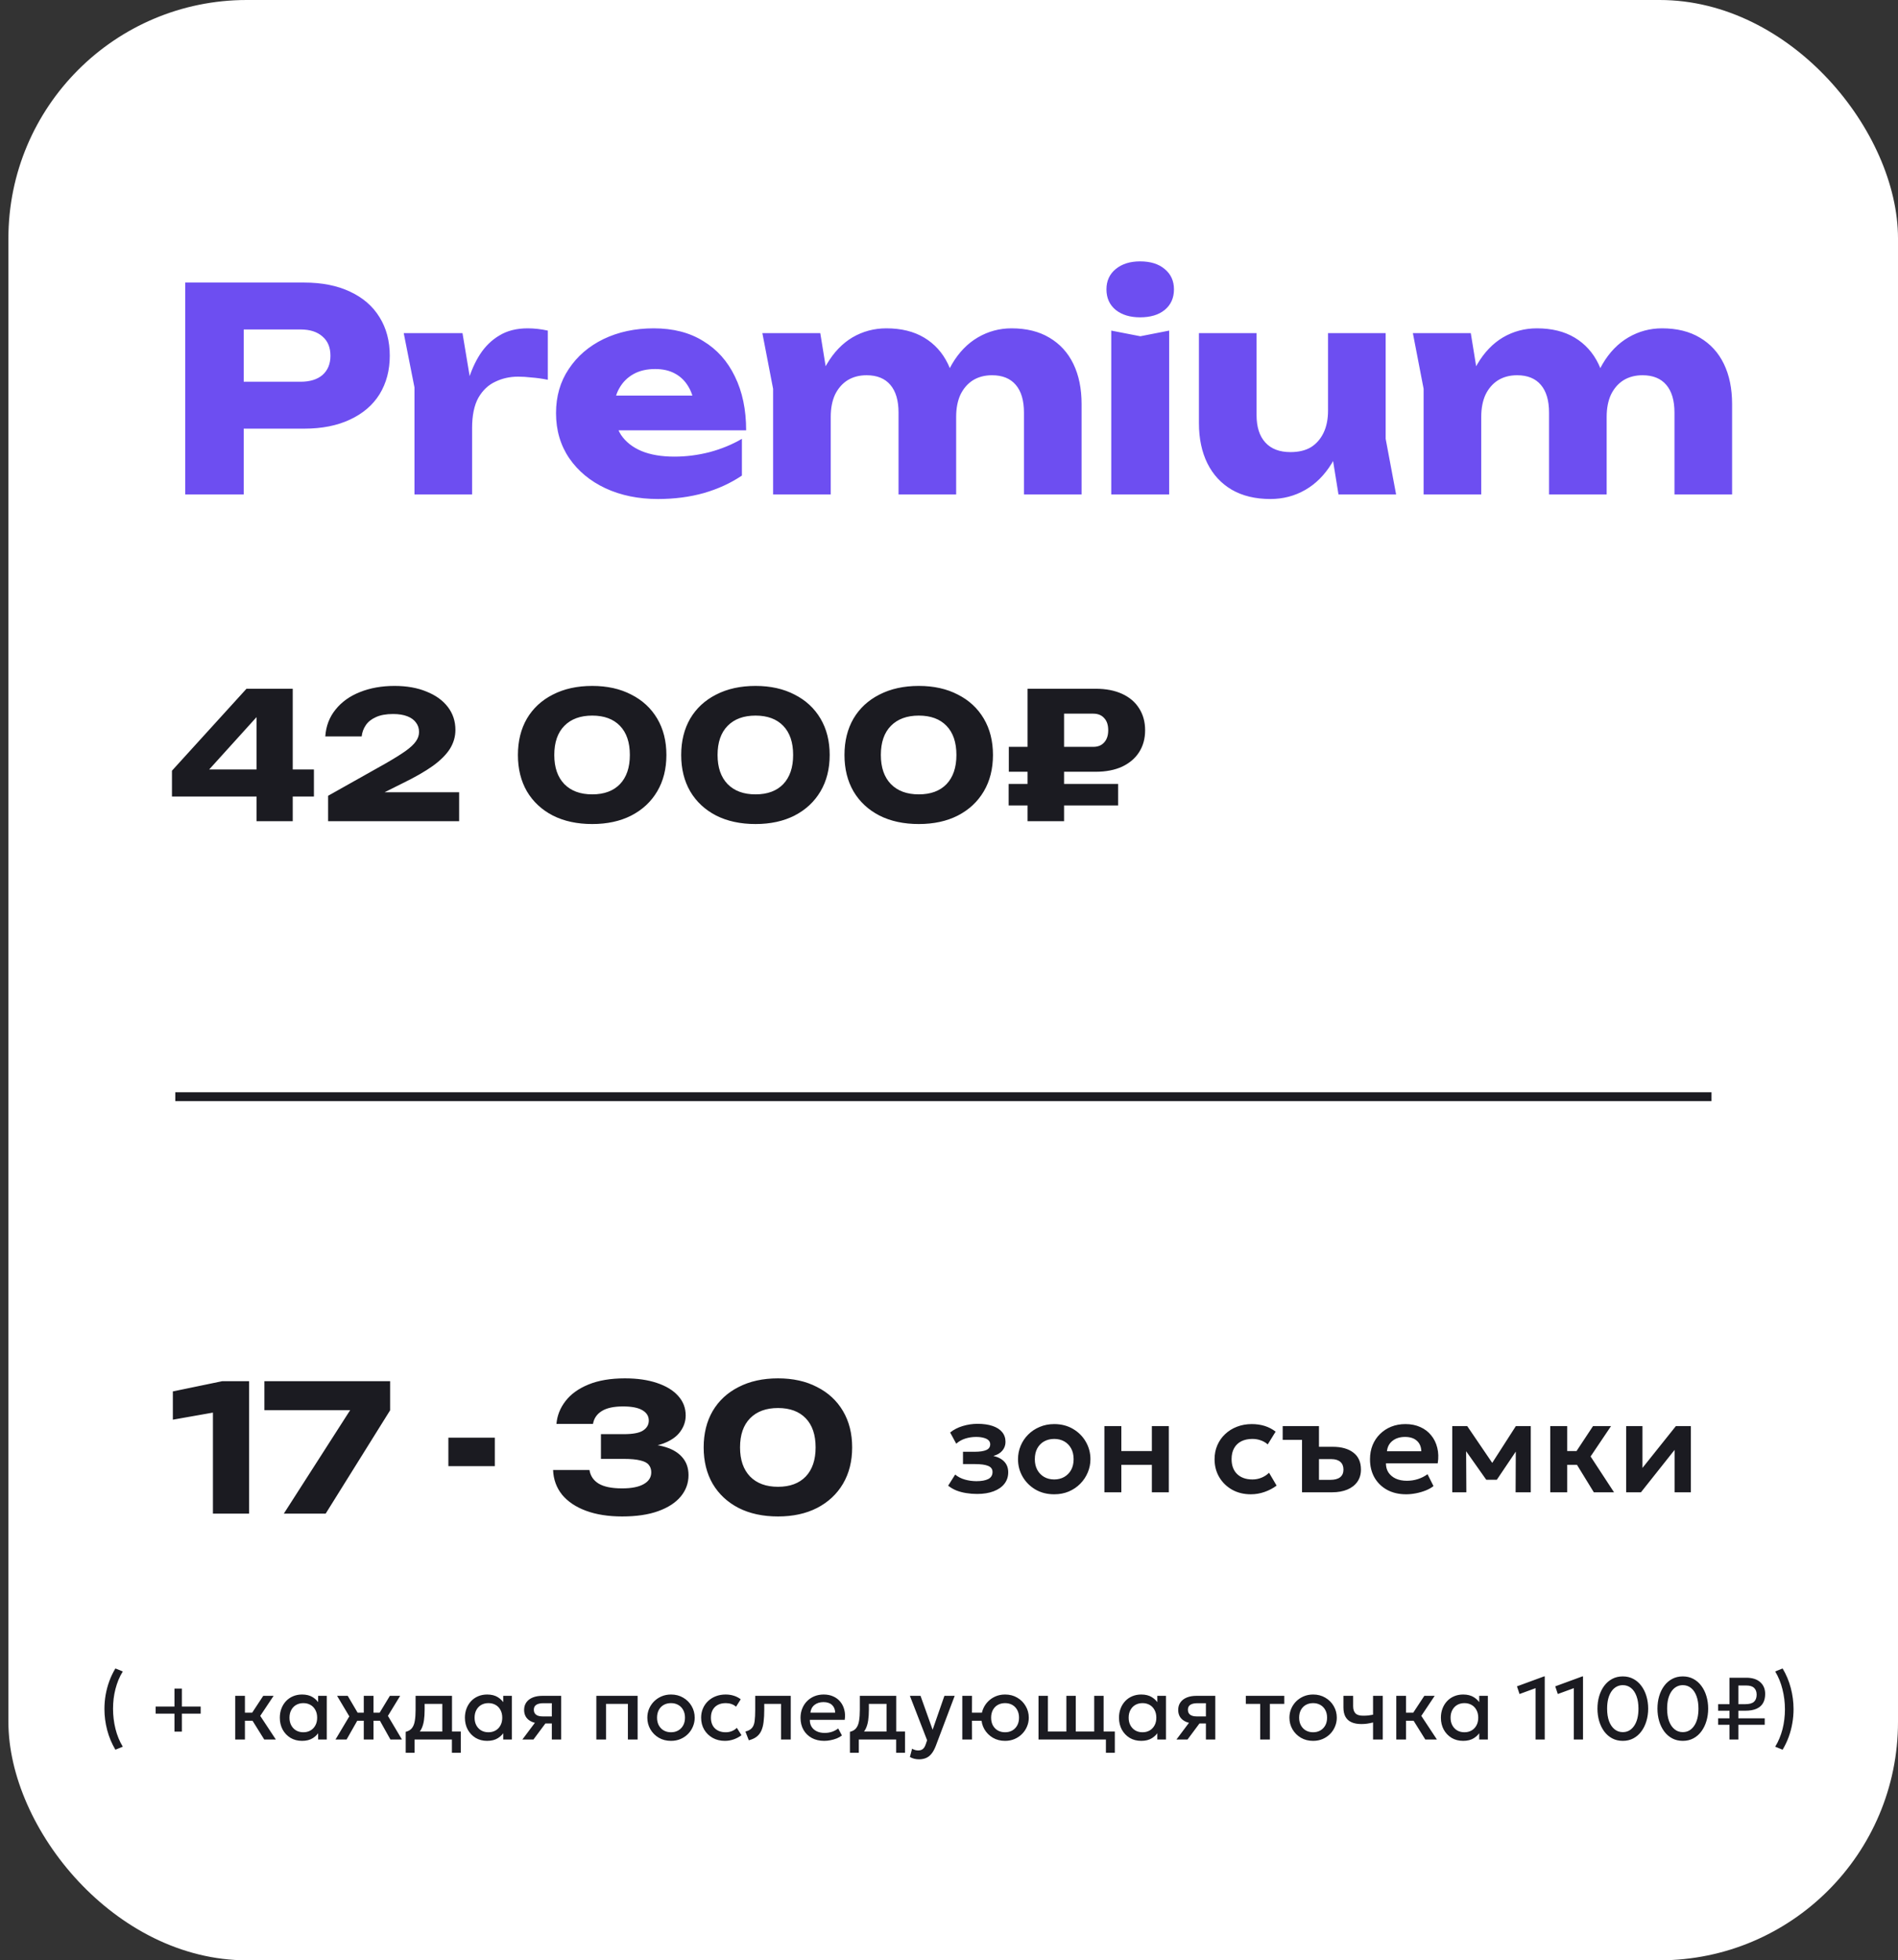 <?xml version="1.0" encoding="UTF-8"?> <svg xmlns="http://www.w3.org/2000/svg" width="215" height="222" viewBox="0 0 215 222" fill="none"><rect x="0" y="0" width="215" height="222" fill="#333333" stroke="none"/><rect x="0.952" width="214.048" height="222" rx="27" fill="white"></rect><path d="M34.456 32C36.461 32 38.189 32.341 39.64 33.024C41.112 33.707 42.232 34.677 43 35.936C43.768 37.173 44.152 38.624 44.152 40.288C44.152 41.931 43.768 43.381 43 44.64C42.232 45.877 41.112 46.837 39.64 47.52C38.189 48.203 36.461 48.544 34.456 48.544H24.056V43.232H34.04C35.106 43.232 35.938 42.976 36.536 42.464C37.133 41.931 37.432 41.205 37.432 40.288C37.432 39.349 37.133 38.624 36.536 38.112C35.938 37.579 35.106 37.312 34.04 37.312H24.632L27.608 34.24V56H20.984V32H34.456ZM45.734 37.728H52.39L53.478 44.256V56H46.95V43.872L45.734 37.728ZM62.054 37.44V43.008C61.414 42.88 60.806 42.795 60.23 42.752C59.675 42.688 59.163 42.656 58.694 42.656C57.755 42.656 56.892 42.848 56.102 43.232C55.313 43.595 54.673 44.203 54.182 45.056C53.713 45.909 53.478 47.051 53.478 48.48L52.23 46.944C52.401 45.621 52.657 44.384 52.998 43.232C53.34 42.059 53.798 41.024 54.374 40.128C54.971 39.211 55.708 38.496 56.582 37.984C57.457 37.451 58.523 37.184 59.782 37.184C60.145 37.184 60.518 37.205 60.902 37.248C61.286 37.291 61.67 37.355 62.054 37.44ZM74.537 56.512C72.318 56.512 70.334 56.107 68.585 55.296C66.857 54.485 65.492 53.355 64.489 51.904C63.486 50.432 62.985 48.725 62.985 46.784C62.985 44.885 63.465 43.221 64.425 41.792C65.385 40.341 66.697 39.211 68.361 38.4C70.046 37.589 71.945 37.184 74.057 37.184C76.254 37.184 78.121 37.664 79.657 38.624C81.214 39.563 82.409 40.896 83.241 42.624C84.094 44.352 84.521 46.389 84.521 48.736H68.265V44.8H80.841L78.697 46.176C78.612 45.237 78.377 44.448 77.993 43.808C77.609 43.147 77.097 42.645 76.457 42.304C75.838 41.963 75.092 41.792 74.217 41.792C73.257 41.792 72.436 41.984 71.753 42.368C71.07 42.752 70.537 43.285 70.153 43.968C69.769 44.629 69.577 45.408 69.577 46.304C69.577 47.456 69.833 48.437 70.345 49.248C70.878 50.037 71.646 50.645 72.649 51.072C73.673 51.499 74.921 51.712 76.393 51.712C77.737 51.712 79.07 51.541 80.393 51.2C81.737 50.837 82.953 50.336 84.041 49.696V53.856C82.782 54.709 81.342 55.371 79.721 55.84C78.121 56.288 76.393 56.512 74.537 56.512ZM86.359 37.728H92.919L94.103 45.024V56H87.575V44.032L86.359 37.728ZM100.407 37.184C102.092 37.184 103.522 37.536 104.695 38.24C105.868 38.944 106.764 39.936 107.383 41.216C108.002 42.496 108.311 44.011 108.311 45.76V56H101.783V46.72C101.783 45.355 101.474 44.309 100.855 43.584C100.236 42.859 99.341 42.496 98.167 42.496C97.335 42.496 96.61 42.688 95.991 43.072C95.394 43.456 94.924 44 94.583 44.704C94.263 45.408 94.103 46.24 94.103 47.2L92.087 46.144C92.343 44.203 92.866 42.571 93.655 41.248C94.445 39.904 95.415 38.891 96.567 38.208C97.74 37.525 99.02 37.184 100.407 37.184ZM114.583 37.184C116.268 37.184 117.698 37.536 118.871 38.24C120.066 38.944 120.972 39.936 121.591 41.216C122.21 42.496 122.519 44.011 122.519 45.76V56H115.991V46.72C115.991 45.355 115.682 44.309 115.063 43.584C114.444 42.859 113.548 42.496 112.375 42.496C111.543 42.496 110.818 42.688 110.199 43.072C109.602 43.456 109.132 44 108.791 44.704C108.471 45.408 108.311 46.24 108.311 47.2L106.295 46.144C106.551 44.203 107.063 42.571 107.831 41.248C108.62 39.904 109.602 38.891 110.775 38.208C111.948 37.525 113.218 37.184 114.583 37.184ZM125.879 37.44L129.175 38.08L132.439 37.44V56H125.879V37.44ZM129.143 35.936C128.013 35.936 127.095 35.659 126.391 35.104C125.687 34.528 125.335 33.749 125.335 32.768C125.335 31.808 125.687 31.04 126.391 30.464C127.095 29.888 128.013 29.6 129.143 29.6C130.317 29.6 131.245 29.888 131.927 30.464C132.631 31.04 132.983 31.808 132.983 32.768C132.983 33.749 132.631 34.528 131.927 35.104C131.245 35.659 130.317 35.936 129.143 35.936ZM143.908 56.512C142.201 56.512 140.74 56.16 139.524 55.456C138.329 54.752 137.412 53.76 136.772 52.48C136.132 51.179 135.812 49.664 135.812 47.936V37.728H142.34V47.008C142.34 48.352 142.67 49.387 143.332 50.112C143.993 50.837 144.942 51.2 146.18 51.2C147.097 51.2 147.865 51.019 148.484 50.656C149.102 50.272 149.582 49.728 149.924 49.024C150.265 48.32 150.436 47.477 150.436 46.496L152.452 47.552C152.217 49.493 151.684 51.136 150.852 52.48C150.041 53.803 149.038 54.805 147.844 55.488C146.649 56.171 145.337 56.512 143.908 56.512ZM151.62 56L150.436 48.672V37.728H156.964V49.696L158.148 56H151.62ZM160.047 37.728H166.607L167.791 45.024V56H161.263V44.032L160.047 37.728ZM174.095 37.184C175.78 37.184 177.209 37.536 178.383 38.24C179.556 38.944 180.452 39.936 181.071 41.216C181.689 42.496 181.999 44.011 181.999 45.76V56H175.471V46.72C175.471 45.355 175.161 44.309 174.543 43.584C173.924 42.859 173.028 42.496 171.855 42.496C171.023 42.496 170.297 42.688 169.679 43.072C169.081 43.456 168.612 44 168.271 44.704C167.951 45.408 167.791 46.24 167.791 47.2L165.775 46.144C166.031 44.203 166.553 42.571 167.343 41.248C168.132 39.904 169.103 38.891 170.255 38.208C171.428 37.525 172.708 37.184 174.095 37.184ZM188.271 37.184C189.956 37.184 191.385 37.536 192.559 38.24C193.753 38.944 194.66 39.936 195.279 41.216C195.897 42.496 196.207 44.011 196.207 45.76V56H189.679V46.72C189.679 45.355 189.369 44.309 188.751 43.584C188.132 42.859 187.236 42.496 186.063 42.496C185.231 42.496 184.505 42.688 183.887 43.072C183.289 43.456 182.82 44 182.479 44.704C182.159 45.408 181.999 46.24 181.999 47.2L179.983 46.144C180.239 44.203 180.751 42.571 181.519 41.248C182.308 39.904 183.289 38.891 184.463 38.208C185.636 37.525 186.905 37.184 188.271 37.184Z" fill="#6D4EF1"></path><path d="M33.16 78V93H29.06V79.82H30.32L22.52 88.44L22.5 87.14H35.56V90.2H19.48V87.28L27.92 78H33.16ZM36.848 83.4C36.928 82.227 37.315 81.213 38.008 80.36C38.701 79.493 39.621 78.833 40.768 78.38C41.928 77.913 43.235 77.68 44.688 77.68C46.075 77.68 47.281 77.893 48.308 78.32C49.348 78.733 50.155 79.313 50.728 80.06C51.301 80.807 51.588 81.673 51.588 82.66C51.588 83.42 51.381 84.133 50.968 84.8C50.555 85.453 49.908 86.1 49.028 86.74C48.148 87.367 46.995 88.027 45.568 88.72L41.448 90.78L41.288 89.72H52.008V93H37.168V90.12L43.608 86.5C44.608 85.927 45.381 85.447 45.928 85.06C46.488 84.66 46.881 84.293 47.108 83.96C47.348 83.627 47.468 83.273 47.468 82.9C47.468 82.487 47.355 82.133 47.128 81.84C46.915 81.533 46.588 81.293 46.148 81.12C45.708 80.947 45.168 80.86 44.528 80.86C43.728 80.86 43.075 80.98 42.568 81.22C42.061 81.447 41.681 81.753 41.428 82.14C41.175 82.513 41.021 82.933 40.968 83.4H36.848ZM67.088 93.32C65.382 93.32 63.895 93 62.628 92.36C61.361 91.707 60.382 90.793 59.688 89.62C59.008 88.447 58.668 87.073 58.668 85.5C58.668 83.927 59.008 82.553 59.688 81.38C60.382 80.207 61.361 79.3 62.628 78.66C63.895 78.007 65.382 77.68 67.088 77.68C68.781 77.68 70.255 78.007 71.508 78.66C72.775 79.3 73.755 80.207 74.448 81.38C75.141 82.553 75.488 83.927 75.488 85.5C75.488 87.073 75.141 88.447 74.448 89.62C73.755 90.793 72.775 91.707 71.508 92.36C70.255 93 68.781 93.32 67.088 93.32ZM67.088 89.96C68.435 89.96 69.481 89.573 70.228 88.8C70.975 88.013 71.348 86.913 71.348 85.5C71.348 84.073 70.975 82.973 70.228 82.2C69.481 81.427 68.435 81.04 67.088 81.04C65.742 81.04 64.688 81.427 63.928 82.2C63.168 82.973 62.788 84.073 62.788 85.5C62.788 86.913 63.168 88.013 63.928 88.8C64.688 89.573 65.742 89.96 67.088 89.96ZM85.584 93.32C83.878 93.32 82.391 93 81.124 92.36C79.858 91.707 78.878 90.793 78.184 89.62C77.504 88.447 77.164 87.073 77.164 85.5C77.164 83.927 77.504 82.553 78.184 81.38C78.878 80.207 79.858 79.3 81.124 78.66C82.391 78.007 83.878 77.68 85.584 77.68C87.278 77.68 88.751 78.007 90.004 78.66C91.271 79.3 92.251 80.207 92.944 81.38C93.638 82.553 93.984 83.927 93.984 85.5C93.984 87.073 93.638 88.447 92.944 89.62C92.251 90.793 91.271 91.707 90.004 92.36C88.751 93 87.278 93.32 85.584 93.32ZM85.584 89.96C86.931 89.96 87.978 89.573 88.724 88.8C89.471 88.013 89.844 86.913 89.844 85.5C89.844 84.073 89.471 82.973 88.724 82.2C87.978 81.427 86.931 81.04 85.584 81.04C84.238 81.04 83.184 81.427 82.424 82.2C81.664 82.973 81.284 84.073 81.284 85.5C81.284 86.913 81.664 88.013 82.424 88.8C83.184 89.573 84.238 89.96 85.584 89.96ZM104.08 93.32C102.374 93.32 100.887 93 99.62 92.36C98.354 91.707 97.374 90.793 96.68 89.62C96 88.447 95.66 87.073 95.66 85.5C95.66 83.927 96 82.553 96.68 81.38C97.374 80.207 98.354 79.3 99.62 78.66C100.887 78.007 102.374 77.68 104.08 77.68C105.774 77.68 107.247 78.007 108.5 78.66C109.767 79.3 110.747 80.207 111.44 81.38C112.134 82.553 112.48 83.927 112.48 85.5C112.48 87.073 112.134 88.447 111.44 89.62C110.747 90.793 109.767 91.707 108.5 92.36C107.247 93 105.774 93.32 104.08 93.32ZM104.08 89.96C105.427 89.96 106.474 89.573 107.22 88.8C107.967 88.013 108.34 86.913 108.34 85.5C108.34 84.073 107.967 82.973 107.22 82.2C106.474 81.427 105.427 81.04 104.08 81.04C102.734 81.04 101.68 81.427 100.92 82.2C100.16 82.973 99.78 84.073 99.78 85.5C99.78 86.913 100.16 88.013 100.92 88.8C101.68 89.573 102.734 89.96 104.08 89.96ZM123.836 80.82H118.676L120.536 78.94V93H116.396V78H124.116C125.276 78 126.276 78.193 127.116 78.58C127.956 78.967 128.596 79.513 129.036 80.22C129.49 80.927 129.716 81.753 129.716 82.7C129.716 83.647 129.49 84.473 129.036 85.18C128.596 85.873 127.956 86.42 127.116 86.82C126.276 87.207 125.276 87.4 124.116 87.4H114.276V84.58H123.836C124.37 84.58 124.783 84.413 125.076 84.08C125.383 83.747 125.536 83.287 125.536 82.7C125.536 82.1 125.383 81.64 125.076 81.32C124.783 80.987 124.37 80.82 123.836 80.82ZM114.256 91.22V88.78H126.656V91.22H114.256Z" fill="#1B1B21"></path><line x1="19.856" y1="124.195" x2="193.874" y2="124.195" stroke="#1B1B21"></line><path d="M28.22 156.416V171.416H24.12V157.856L26.04 159.636L19.58 160.776V157.576L25.18 156.416H28.22ZM32.15 171.416L40.41 158.536V159.696H29.95V156.416H44.19V159.716L36.89 171.416H32.15ZM50.79 162.816H56.05V166.036H50.79V162.816ZM63.033 161.256C63.113 160.309 63.453 159.449 64.053 158.676C64.653 157.889 65.519 157.262 66.653 156.796C67.786 156.329 69.166 156.096 70.793 156.096C72.179 156.096 73.386 156.269 74.413 156.616C75.453 156.962 76.253 157.449 76.813 158.076C77.386 158.702 77.673 159.442 77.673 160.296C77.673 160.962 77.466 161.576 77.053 162.136C76.653 162.696 76.013 163.142 75.133 163.476C74.266 163.796 73.133 163.949 71.733 163.936V163.516C73.039 163.462 74.159 163.556 75.093 163.796C76.026 164.036 76.739 164.429 77.233 164.976C77.739 165.522 77.993 166.216 77.993 167.056C77.993 167.962 77.699 168.769 77.113 169.476C76.526 170.182 75.673 170.736 74.553 171.136C73.446 171.536 72.086 171.736 70.473 171.736C68.913 171.736 67.553 171.522 66.393 171.096C65.233 170.669 64.326 170.062 63.673 169.276C63.033 168.476 62.693 167.542 62.653 166.476H66.773C66.879 167.142 67.226 167.656 67.813 168.016C68.413 168.376 69.299 168.556 70.473 168.556C71.539 168.556 72.353 168.396 72.913 168.076C73.486 167.756 73.773 167.309 73.773 166.736C73.773 166.402 73.679 166.122 73.493 165.896C73.319 165.669 73.006 165.502 72.553 165.396C72.099 165.276 71.466 165.216 70.653 165.216H68.073V162.416H70.653C71.706 162.416 72.439 162.276 72.853 161.996C73.279 161.716 73.493 161.342 73.493 160.876C73.493 160.369 73.246 159.976 72.753 159.696C72.273 159.416 71.546 159.276 70.573 159.276C69.533 159.276 68.733 159.449 68.173 159.796C67.613 160.142 67.279 160.629 67.173 161.256H63.033ZM88.13 171.736C86.424 171.736 84.937 171.416 83.67 170.776C82.403 170.122 81.424 169.209 80.73 168.036C80.05 166.862 79.71 165.489 79.71 163.916C79.71 162.342 80.05 160.969 80.73 159.796C81.424 158.622 82.403 157.716 83.67 157.076C84.937 156.422 86.424 156.096 88.13 156.096C89.823 156.096 91.297 156.422 92.55 157.076C93.817 157.716 94.797 158.622 95.49 159.796C96.183 160.969 96.53 162.342 96.53 163.916C96.53 165.489 96.183 166.862 95.49 168.036C94.797 169.209 93.817 170.122 92.55 170.776C91.297 171.416 89.823 171.736 88.13 171.736ZM88.13 168.376C89.477 168.376 90.523 167.989 91.27 167.216C92.017 166.429 92.39 165.329 92.39 163.916C92.39 162.489 92.017 161.389 91.27 160.616C90.523 159.842 89.477 159.456 88.13 159.456C86.784 159.456 85.73 159.842 84.97 160.616C84.21 161.389 83.83 162.489 83.83 163.916C83.83 165.329 84.21 166.429 84.97 167.216C85.73 167.989 86.784 168.376 88.13 168.376Z" fill="#1B1B21"></path><path d="M110.683 169.188C110.263 169.188 109.855 169.155 109.46 169.09C109.065 169.03 108.693 168.932 108.343 168.797C107.998 168.657 107.685 168.475 107.405 168.25L108.2 166.99C108.51 167.25 108.878 167.44 109.303 167.56C109.728 167.68 110.163 167.74 110.608 167.74C111.178 167.74 111.623 167.66 111.943 167.5C112.268 167.335 112.43 167.067 112.43 166.697C112.43 166.372 112.263 166.142 111.928 166.007C111.598 165.872 111.11 165.805 110.465 165.805H109.085V164.41H110.413C110.988 164.41 111.423 164.345 111.718 164.215C112.018 164.085 112.168 163.867 112.168 163.562C112.168 163.377 112.103 163.225 111.973 163.105C111.843 162.98 111.655 162.887 111.41 162.827C111.17 162.762 110.888 162.73 110.563 162.73C110.138 162.73 109.73 162.792 109.34 162.917C108.95 163.042 108.61 163.235 108.32 163.495L107.63 162.227C108.035 161.902 108.513 161.657 109.063 161.492C109.618 161.327 110.173 161.245 110.728 161.245C111.388 161.245 111.955 161.325 112.43 161.485C112.905 161.645 113.268 161.877 113.518 162.182C113.773 162.487 113.9 162.857 113.9 163.292C113.9 163.662 113.783 163.99 113.548 164.275C113.318 164.555 112.978 164.757 112.528 164.882C113.078 165.012 113.495 165.235 113.78 165.55C114.065 165.86 114.208 166.255 114.208 166.735C114.208 167.235 114.063 167.67 113.773 168.04C113.488 168.405 113.08 168.687 112.55 168.887C112.025 169.088 111.403 169.188 110.683 169.188ZM119.419 169.225C118.619 169.225 117.909 169.045 117.289 168.685C116.674 168.32 116.192 167.837 115.842 167.237C115.492 166.632 115.317 165.97 115.317 165.25C115.317 164.72 115.417 164.215 115.617 163.735C115.817 163.255 116.099 162.832 116.464 162.467C116.834 162.097 117.269 161.807 117.769 161.597C118.269 161.382 118.819 161.275 119.419 161.275C120.214 161.275 120.919 161.455 121.534 161.815C122.154 162.175 122.639 162.657 122.989 163.262C123.344 163.867 123.522 164.53 123.522 165.25C123.522 165.78 123.419 166.285 123.214 166.765C123.014 167.24 122.732 167.662 122.367 168.032C122.002 168.402 121.569 168.695 121.069 168.91C120.569 169.12 120.019 169.225 119.419 169.225ZM119.419 167.545C119.839 167.545 120.214 167.452 120.544 167.267C120.879 167.077 121.142 166.812 121.332 166.472C121.522 166.127 121.617 165.72 121.617 165.25C121.617 164.78 121.522 164.372 121.332 164.027C121.142 163.682 120.882 163.417 120.552 163.232C120.222 163.047 119.844 162.955 119.419 162.955C118.994 162.955 118.614 163.047 118.279 163.232C117.949 163.417 117.689 163.682 117.499 164.027C117.314 164.372 117.222 164.78 117.222 165.25C117.222 165.72 117.317 166.127 117.507 166.472C117.697 166.812 117.957 167.077 118.287 167.267C118.617 167.452 118.994 167.545 119.419 167.545ZM125.102 169V161.5H127.022V164.327H130.48V161.5H132.4V169H130.48V165.887H127.022V169H125.102ZM141.693 169.225C140.898 169.225 140.19 169.053 139.57 168.707C138.955 168.357 138.47 167.885 138.115 167.29C137.76 166.69 137.583 166.01 137.583 165.25C137.583 164.675 137.688 164.147 137.898 163.667C138.108 163.182 138.403 162.762 138.783 162.407C139.163 162.047 139.608 161.77 140.118 161.575C140.633 161.375 141.193 161.275 141.798 161.275C142.323 161.275 142.81 161.345 143.26 161.485C143.71 161.625 144.123 161.84 144.498 162.13L143.605 163.577C143.37 163.367 143.103 163.212 142.803 163.112C142.508 163.007 142.198 162.955 141.873 162.955C141.383 162.955 140.96 163.045 140.605 163.225C140.255 163.405 139.985 163.665 139.795 164.005C139.605 164.345 139.51 164.757 139.51 165.242C139.51 165.962 139.72 166.527 140.14 166.937C140.565 167.342 141.143 167.545 141.873 167.545C142.238 167.545 142.583 167.477 142.908 167.342C143.233 167.207 143.515 167.022 143.755 166.787L144.61 168.242C144.2 168.547 143.743 168.787 143.238 168.962C142.733 169.138 142.218 169.225 141.693 169.225ZM147.489 169V161.5H149.409V167.59H150.692C151.182 167.59 151.552 167.492 151.802 167.297C152.057 167.097 152.184 166.807 152.184 166.427C152.184 166.052 152.067 165.762 151.832 165.557C151.597 165.347 151.259 165.242 150.819 165.242H149.177V163.847H150.969C151.959 163.847 152.739 164.067 153.309 164.507C153.879 164.942 154.164 165.582 154.164 166.427C154.164 166.962 154.029 167.422 153.759 167.807C153.489 168.192 153.109 168.487 152.619 168.692C152.129 168.897 151.554 169 150.894 169H147.489ZM145.299 163.06V161.5H149.409L147.489 163.06H145.299ZM159.285 169.225C158.47 169.225 157.755 169.06 157.14 168.73C156.525 168.395 156.045 167.93 155.7 167.335C155.36 166.74 155.19 166.047 155.19 165.257C155.19 164.677 155.287 164.145 155.482 163.66C155.682 163.175 155.962 162.755 156.322 162.4C156.687 162.04 157.112 161.762 157.597 161.567C158.087 161.372 158.622 161.275 159.202 161.275C159.832 161.275 160.395 161.387 160.89 161.612C161.385 161.832 161.795 162.145 162.12 162.55C162.45 162.95 162.68 163.42 162.81 163.96C162.945 164.495 162.962 165.08 162.862 165.715H156.997C156.992 166.11 157.085 166.455 157.275 166.75C157.47 167.045 157.745 167.277 158.1 167.447C158.46 167.612 158.882 167.695 159.367 167.695C159.797 167.695 160.21 167.632 160.605 167.507C161 167.382 161.367 167.197 161.707 166.952L162.382 168.295C162.147 168.485 161.855 168.65 161.505 168.79C161.155 168.93 160.785 169.038 160.395 169.113C160.01 169.188 159.64 169.225 159.285 169.225ZM157.11 164.35H161.002C160.987 163.845 160.82 163.45 160.5 163.165C160.18 162.875 159.732 162.73 159.157 162.73C158.587 162.73 158.117 162.875 157.747 163.165C157.377 163.45 157.165 163.845 157.11 164.35ZM164.506 169V161.5H166.156H166.201L169.456 166.285L168.631 166.3L171.714 161.5H173.401V169H171.684L171.706 163.69L172.074 163.84L169.554 167.582H168.361L165.714 163.832L166.074 163.682L166.104 169H164.506ZM180.545 169L178.115 165.04L180.455 161.5H182.495L180.178 164.942L182.833 169H180.545ZM175.61 169V161.5H177.53V164.327H179.795V165.887H177.53V169H175.61ZM184.209 169V161.5H186.054V166.24L189.841 161.5H191.536V169H189.691V164.2L185.881 169H184.209Z" fill="#1B1B21"></path><path d="M13.07 198.15C12.657 197.453 12.347 196.712 12.14 195.925C11.934 195.138 11.83 194.343 11.83 193.54C11.83 193.003 11.875 192.472 11.965 191.945C12.059 191.415 12.197 190.898 12.38 190.395C12.563 189.892 12.793 189.41 13.07 188.95L13.91 189.29C13.727 189.58 13.565 189.893 13.425 190.23C13.289 190.563 13.174 190.91 13.08 191.27C12.987 191.63 12.917 192 12.87 192.38C12.827 192.757 12.805 193.137 12.805 193.52C12.805 194.287 12.897 195.043 13.08 195.79C13.267 196.533 13.543 197.207 13.91 197.81L13.07 198.15ZM19.763 196.105V194.07H17.633V193.265H19.763V191.23H20.603V193.265H22.733V194.07H20.603V196.105H19.763ZM29.934 197L28.294 194.37L29.819 192.05H30.994L29.479 194.32L31.249 197H29.934ZM26.644 197V192.05H27.744V193.96H29.234V194.87H27.744V197H26.644ZM34.217 197.15C33.724 197.15 33.287 197.037 32.907 196.81C32.531 196.58 32.234 196.268 32.017 195.875C31.804 195.478 31.697 195.028 31.697 194.525C31.697 194.148 31.759 193.8 31.882 193.48C32.006 193.16 32.179 192.882 32.402 192.645C32.626 192.408 32.892 192.225 33.202 192.095C33.512 191.965 33.851 191.9 34.217 191.9C34.704 191.9 35.111 192.003 35.437 192.21C35.767 192.417 36.019 192.683 36.192 193.01L36.037 193.245V192.05H37.017V197H36.037V195.805L36.192 196.04C36.019 196.367 35.767 196.633 35.437 196.84C35.111 197.047 34.704 197.15 34.217 197.15ZM34.362 196.175C34.662 196.175 34.931 196.108 35.167 195.975C35.404 195.838 35.589 195.647 35.722 195.4C35.859 195.153 35.927 194.862 35.927 194.525C35.927 194.188 35.859 193.897 35.722 193.65C35.589 193.4 35.404 193.208 35.167 193.075C34.931 192.942 34.662 192.875 34.362 192.875C34.059 192.875 33.789 192.942 33.552 193.075C33.319 193.208 33.134 193.4 32.997 193.65C32.861 193.897 32.792 194.188 32.792 194.525C32.792 194.862 32.861 195.153 32.997 195.4C33.134 195.647 33.319 195.838 33.552 195.975C33.789 196.108 34.059 196.175 34.362 196.175ZM41.208 197V194.87H39.853V193.96H41.208V192.05H42.308V193.96H43.658V194.87H42.308V197H41.208ZM38.003 197L39.568 194.375L38.183 192.05H39.388L40.753 194.37L39.258 197H38.003ZM44.228 197L42.758 194.37L44.163 192.05H45.328L43.943 194.32L45.533 197H44.228ZM50.102 197V192.96H48.102V193.615C48.102 194.065 48.075 194.472 48.022 194.835C47.969 195.198 47.874 195.518 47.737 195.795C47.6 196.068 47.409 196.295 47.162 196.475C46.919 196.655 46.607 196.787 46.227 196.87L45.957 196.125C46.274 196.048 46.512 195.905 46.672 195.695C46.832 195.485 46.939 195.208 46.992 194.865C47.049 194.518 47.077 194.102 47.077 193.615V192.05H51.202V197H50.102ZM45.957 198.5V196.125L46.637 196.195L46.807 196.09H52.197V198.5H51.192V197H46.962V198.5H45.957ZM55.184 197.15C54.691 197.15 54.254 197.037 53.874 196.81C53.498 196.58 53.201 196.268 52.984 195.875C52.771 195.478 52.664 195.028 52.664 194.525C52.664 194.148 52.726 193.8 52.849 193.48C52.973 193.16 53.146 192.882 53.369 192.645C53.593 192.408 53.859 192.225 54.169 192.095C54.479 191.965 54.818 191.9 55.184 191.9C55.671 191.9 56.078 192.003 56.404 192.21C56.734 192.417 56.986 192.683 57.159 193.01L57.004 193.245V192.05H57.984V197H57.004V195.805L57.159 196.04C56.986 196.367 56.734 196.633 56.404 196.84C56.078 197.047 55.671 197.15 55.184 197.15ZM55.329 196.175C55.629 196.175 55.898 196.108 56.134 195.975C56.371 195.838 56.556 195.647 56.689 195.4C56.826 195.153 56.894 194.862 56.894 194.525C56.894 194.188 56.826 193.897 56.689 193.65C56.556 193.4 56.371 193.208 56.134 193.075C55.898 192.942 55.629 192.875 55.329 192.875C55.026 192.875 54.756 192.942 54.519 193.075C54.286 193.208 54.101 193.4 53.964 193.65C53.828 193.897 53.759 194.188 53.759 194.525C53.759 194.862 53.828 195.153 53.964 195.4C54.101 195.647 54.286 195.838 54.519 195.975C54.756 196.108 55.026 196.175 55.329 196.175ZM59.17 197L61.07 194.465L61.31 195.175C60.9 195.178 60.55 195.118 60.26 194.995C59.97 194.868 59.748 194.692 59.595 194.465C59.445 194.235 59.37 193.963 59.37 193.65C59.37 193.313 59.455 193.027 59.625 192.79C59.795 192.55 60.035 192.367 60.345 192.24C60.655 192.113 61.018 192.05 61.435 192.05H63.57V197H62.51V192.885H61.545C61.192 192.885 60.923 192.947 60.74 193.07C60.56 193.193 60.47 193.378 60.47 193.625C60.47 193.865 60.553 194.052 60.72 194.185C60.89 194.315 61.135 194.38 61.455 194.38H62.65V195.18H61.78L60.425 197H59.17ZM67.552 197V192.05H72.227V197H71.127V192.96H68.652V197H67.552ZM76.008 197.15C75.492 197.15 75.03 197.032 74.623 196.795C74.22 196.555 73.903 196.237 73.673 195.84C73.443 195.44 73.328 195.002 73.328 194.525C73.328 194.172 73.393 193.838 73.523 193.525C73.657 193.208 73.843 192.928 74.083 192.685C74.327 192.442 74.612 192.25 74.938 192.11C75.265 191.97 75.623 191.9 76.013 191.9C76.53 191.9 76.99 192.02 77.393 192.26C77.8 192.497 78.118 192.815 78.348 193.215C78.578 193.612 78.693 194.048 78.693 194.525C78.693 194.875 78.627 195.208 78.493 195.525C78.363 195.842 78.178 196.122 77.938 196.365C77.698 196.608 77.415 196.8 77.088 196.94C76.762 197.08 76.402 197.15 76.008 197.15ZM76.008 196.175C76.315 196.175 76.587 196.108 76.823 195.975C77.063 195.838 77.252 195.647 77.388 195.4C77.525 195.153 77.593 194.862 77.593 194.525C77.593 194.188 77.525 193.897 77.388 193.65C77.252 193.4 77.063 193.208 76.823 193.075C76.587 192.942 76.315 192.875 76.008 192.875C75.702 192.875 75.428 192.942 75.188 193.075C74.952 193.208 74.765 193.4 74.628 193.65C74.495 193.897 74.428 194.188 74.428 194.525C74.428 194.862 74.497 195.153 74.633 195.4C74.77 195.647 74.957 195.838 75.193 195.975C75.433 196.108 75.705 196.175 76.008 196.175ZM82.117 197.15C81.597 197.15 81.134 197.037 80.727 196.81C80.32 196.58 80 196.268 79.767 195.875C79.537 195.478 79.422 195.028 79.422 194.525C79.422 194.145 79.49 193.797 79.627 193.48C79.764 193.16 79.957 192.882 80.207 192.645C80.457 192.408 80.75 192.225 81.087 192.095C81.427 191.965 81.795 191.9 82.192 191.9C82.525 191.9 82.834 191.945 83.117 192.035C83.404 192.122 83.667 192.257 83.907 192.44L83.377 193.28C83.224 193.143 83.047 193.042 82.847 192.975C82.65 192.908 82.44 192.875 82.217 192.875C81.87 192.875 81.572 192.94 81.322 193.07C81.072 193.2 80.877 193.388 80.737 193.635C80.6 193.878 80.532 194.173 80.532 194.52C80.532 195.037 80.682 195.442 80.982 195.735C81.285 196.028 81.697 196.175 82.217 196.175C82.464 196.175 82.697 196.13 82.917 196.04C83.137 195.947 83.32 195.825 83.467 195.675L83.992 196.51C83.729 196.71 83.435 196.867 83.112 196.98C82.789 197.093 82.457 197.15 82.117 197.15ZM84.823 197.085L84.438 196.095C84.778 196.008 85.027 195.872 85.183 195.685C85.343 195.498 85.443 195.238 85.483 194.905C85.527 194.572 85.548 194.142 85.548 193.615V192.05H89.573V197H88.473V192.96H86.573V193.615C86.573 194.145 86.548 194.607 86.498 195C86.452 195.393 86.365 195.728 86.238 196.005C86.112 196.282 85.933 196.508 85.703 196.685C85.477 196.858 85.183 196.992 84.823 197.085ZM93.367 197.15C92.834 197.15 92.365 197.042 91.962 196.825C91.558 196.605 91.243 196.298 91.017 195.905C90.793 195.512 90.682 195.055 90.682 194.535C90.682 194.155 90.747 193.805 90.877 193.485C91.007 193.162 91.19 192.882 91.427 192.645C91.663 192.408 91.94 192.225 92.257 192.095C92.577 191.965 92.925 191.9 93.302 191.9C93.712 191.9 94.077 191.973 94.397 192.12C94.717 192.263 94.982 192.465 95.192 192.725C95.405 192.985 95.555 193.29 95.642 193.64C95.732 193.987 95.747 194.363 95.687 194.77H91.737C91.73 195.067 91.795 195.327 91.932 195.55C92.069 195.77 92.263 195.942 92.517 196.065C92.773 196.188 93.075 196.25 93.422 196.25C93.702 196.25 93.972 196.208 94.232 196.125C94.495 196.038 94.734 195.912 94.947 195.745L95.372 196.535C95.212 196.665 95.019 196.777 94.792 196.87C94.565 196.96 94.329 197.028 94.082 197.075C93.835 197.125 93.597 197.15 93.367 197.15ZM91.802 193.96H94.607C94.597 193.587 94.477 193.293 94.247 193.08C94.02 192.867 93.697 192.76 93.277 192.76C92.87 192.76 92.532 192.867 92.262 193.08C91.995 193.293 91.842 193.587 91.802 193.96ZM100.424 197V192.96H98.424V193.615C98.424 194.065 98.398 194.472 98.344 194.835C98.291 195.198 98.196 195.518 98.059 195.795C97.923 196.068 97.731 196.295 97.484 196.475C97.241 196.655 96.93 196.787 96.549 196.87L96.279 196.125C96.596 196.048 96.835 195.905 96.995 195.695C97.154 195.485 97.261 195.208 97.314 194.865C97.371 194.518 97.4 194.102 97.4 193.615V192.05H101.524V197H100.424ZM96.279 198.5V196.125L96.96 196.195L97.129 196.09H102.519V198.5H101.514V197H97.284V198.5H96.279ZM104.11 199.24C103.93 199.24 103.753 199.22 103.58 199.18C103.407 199.14 103.237 199.072 103.07 198.975L103.32 198.035C103.423 198.102 103.537 198.152 103.66 198.185C103.783 198.218 103.893 198.235 103.99 198.235C104.223 198.235 104.407 198.18 104.54 198.07C104.673 197.96 104.778 197.79 104.855 197.56L105.02 197.08L103.07 192.05H104.275L105.645 195.89L106.98 192.05H108.145L106.005 197.715C105.852 198.112 105.68 198.42 105.49 198.64C105.3 198.863 105.09 199.018 104.86 199.105C104.63 199.195 104.38 199.24 104.11 199.24ZM109.007 197V192.05H110.107L110.102 193.96H111.777V194.87H110.102L110.107 197H109.007ZM113.852 197.15C113.332 197.15 112.871 197.032 112.467 196.795C112.064 196.555 111.746 196.237 111.512 195.84C111.282 195.44 111.167 195.002 111.167 194.525C111.167 194.172 111.234 193.838 111.367 193.525C111.501 193.208 111.687 192.928 111.927 192.685C112.167 192.442 112.451 192.25 112.777 192.11C113.104 191.97 113.462 191.9 113.852 191.9C114.372 191.9 114.834 192.02 115.237 192.26C115.641 192.497 115.957 192.815 116.187 193.215C116.421 193.612 116.537 194.048 116.537 194.525C116.537 194.875 116.471 195.208 116.337 195.525C116.204 195.842 116.017 196.122 115.777 196.365C115.537 196.608 115.254 196.8 114.927 196.94C114.601 197.08 114.242 197.15 113.852 197.15ZM113.852 196.175C114.159 196.175 114.431 196.108 114.667 195.975C114.904 195.838 115.091 195.647 115.227 195.4C115.364 195.153 115.432 194.862 115.432 194.525C115.432 194.188 115.364 193.897 115.227 193.65C115.091 193.4 114.904 193.208 114.667 193.075C114.431 192.942 114.159 192.875 113.852 192.875C113.546 192.875 113.272 192.942 113.032 193.075C112.796 193.208 112.609 193.4 112.472 193.65C112.339 193.897 112.272 194.188 112.272 194.525C112.272 194.862 112.339 195.153 112.472 195.4C112.609 195.647 112.796 195.838 113.032 195.975C113.272 196.108 113.546 196.175 113.852 196.175ZM125.275 198.5V197H124.465V196.09H126.285V198.5H125.275ZM117.64 197V192.05H118.705V196.09H120.795V192.05H121.86V196.09H123.95V192.05H125.015V197H117.64ZM129.276 197.15C128.783 197.15 128.346 197.037 127.966 196.81C127.589 196.58 127.293 196.268 127.076 195.875C126.863 195.478 126.756 195.028 126.756 194.525C126.756 194.148 126.818 193.8 126.941 193.48C127.064 193.16 127.238 192.882 127.461 192.645C127.684 192.408 127.951 192.225 128.261 192.095C128.571 191.965 128.909 191.9 129.276 191.9C129.763 191.9 130.169 192.003 130.496 192.21C130.826 192.417 131.078 192.683 131.251 193.01L131.096 193.245V192.05H132.076V197H131.096V195.805L131.251 196.04C131.078 196.367 130.826 196.633 130.496 196.84C130.169 197.047 129.763 197.15 129.276 197.15ZM129.421 196.175C129.721 196.175 129.989 196.108 130.226 195.975C130.463 195.838 130.648 195.647 130.781 195.4C130.918 195.153 130.986 194.862 130.986 194.525C130.986 194.188 130.918 193.897 130.781 193.65C130.648 193.4 130.463 193.208 130.226 193.075C129.989 192.942 129.721 192.875 129.421 192.875C129.118 192.875 128.848 192.942 128.611 193.075C128.378 193.208 128.193 193.4 128.056 193.65C127.919 193.897 127.851 194.188 127.851 194.525C127.851 194.862 127.919 195.153 128.056 195.4C128.193 195.647 128.378 195.838 128.611 195.975C128.848 196.108 129.118 196.175 129.421 196.175ZM133.262 197L135.162 194.465L135.402 195.175C134.992 195.178 134.642 195.118 134.352 194.995C134.062 194.868 133.84 194.692 133.687 194.465C133.537 194.235 133.462 193.963 133.462 193.65C133.462 193.313 133.547 193.027 133.717 192.79C133.887 192.55 134.127 192.367 134.437 192.24C134.747 192.113 135.11 192.05 135.527 192.05H137.662V197H136.602V192.885H135.637C135.283 192.885 135.015 192.947 134.832 193.07C134.652 193.193 134.562 193.378 134.562 193.625C134.562 193.865 134.645 194.052 134.812 194.185C134.982 194.315 135.227 194.38 135.547 194.38H136.742V195.18H135.872L134.517 197H133.262ZM142.749 197V192.96H141.124V192.05H145.479V192.96H143.849V197H142.749ZM148.743 197.15C148.226 197.15 147.764 197.032 147.358 196.795C146.954 196.555 146.638 196.237 146.408 195.84C146.178 195.44 146.063 195.002 146.063 194.525C146.063 194.172 146.128 193.838 146.258 193.525C146.391 193.208 146.578 192.928 146.818 192.685C147.061 192.442 147.346 192.25 147.673 192.11C147.999 191.97 148.358 191.9 148.748 191.9C149.264 191.9 149.724 192.02 150.128 192.26C150.534 192.497 150.853 192.815 151.083 193.215C151.313 193.612 151.428 194.048 151.428 194.525C151.428 194.875 151.361 195.208 151.228 195.525C151.098 195.842 150.913 196.122 150.673 196.365C150.433 196.608 150.149 196.8 149.823 196.94C149.496 197.08 149.136 197.15 148.743 197.15ZM148.743 196.175C149.049 196.175 149.321 196.108 149.558 195.975C149.798 195.838 149.986 195.647 150.123 195.4C150.259 195.153 150.328 194.862 150.328 194.525C150.328 194.188 150.259 193.897 150.123 193.65C149.986 193.4 149.798 193.208 149.558 193.075C149.321 192.942 149.049 192.875 148.743 192.875C148.436 192.875 148.163 192.942 147.923 193.075C147.686 193.208 147.499 193.4 147.363 193.65C147.229 193.897 147.163 194.188 147.163 194.525C147.163 194.862 147.231 195.153 147.368 195.4C147.504 195.647 147.691 195.838 147.928 195.975C148.168 196.108 148.439 196.175 148.743 196.175ZM155.535 197V195.065C155.302 195.125 155.08 195.17 154.87 195.2C154.664 195.23 154.445 195.245 154.215 195.245C153.772 195.245 153.399 195.177 153.095 195.04C152.792 194.903 152.564 194.697 152.41 194.42C152.257 194.143 152.18 193.795 152.18 193.375V192.05H153.28V193.22C153.28 193.573 153.365 193.842 153.535 194.025C153.705 194.208 153.995 194.3 154.405 194.3C154.642 194.3 154.849 194.29 155.025 194.27C155.205 194.247 155.375 194.218 155.535 194.185V192.05H156.635V197H155.535ZM161.457 197L159.817 194.37L161.342 192.05H162.517L161.002 194.32L162.772 197H161.457ZM158.167 197V192.05H159.267V193.96H160.757V194.87H159.267V197H158.167ZM165.741 197.15C165.248 197.15 164.811 197.037 164.431 196.81C164.054 196.58 163.758 196.268 163.541 195.875C163.328 195.478 163.221 195.028 163.221 194.525C163.221 194.148 163.283 193.8 163.406 193.48C163.529 193.16 163.703 192.882 163.926 192.645C164.149 192.408 164.416 192.225 164.726 192.095C165.036 191.965 165.374 191.9 165.741 191.9C166.228 191.9 166.634 192.003 166.961 192.21C167.291 192.417 167.543 192.683 167.716 193.01L167.561 193.245V192.05H168.541V197H167.561V195.805L167.716 196.04C167.543 196.367 167.291 196.633 166.961 196.84C166.634 197.047 166.228 197.15 165.741 197.15ZM165.886 196.175C166.186 196.175 166.454 196.108 166.691 195.975C166.928 195.838 167.113 195.647 167.246 195.4C167.383 195.153 167.451 194.862 167.451 194.525C167.451 194.188 167.383 193.897 167.246 193.65C167.113 193.4 166.928 193.208 166.691 193.075C166.454 192.942 166.186 192.875 165.886 192.875C165.583 192.875 165.313 192.942 165.076 193.075C164.843 193.208 164.658 193.4 164.521 193.65C164.384 193.897 164.316 194.188 164.316 194.525C164.316 194.862 164.384 195.153 164.521 195.4C164.658 195.647 164.843 195.838 165.076 195.975C165.313 196.108 165.583 196.175 165.886 196.175ZM173.943 197V191.18L172.128 191.845L171.838 190.975L174.903 189.85H174.983V197H173.943ZM178.279 197V191.18L176.464 191.845L176.174 190.975L179.239 189.85H179.319V197H178.279ZM183.825 197.15C183.378 197.15 182.976 197.055 182.62 196.865C182.266 196.675 181.965 196.412 181.715 196.075C181.468 195.738 181.28 195.35 181.15 194.91C181.02 194.47 180.955 194 180.955 193.5C180.955 192.997 181.02 192.525 181.15 192.085C181.28 191.645 181.468 191.258 181.715 190.925C181.965 190.588 182.266 190.325 182.62 190.135C182.976 189.945 183.378 189.85 183.825 189.85C184.271 189.85 184.671 189.945 185.025 190.135C185.381 190.325 185.683 190.588 185.93 190.925C186.18 191.258 186.37 191.645 186.5 192.085C186.633 192.525 186.7 192.997 186.7 193.5C186.7 194 186.633 194.47 186.5 194.91C186.37 195.35 186.18 195.738 185.93 196.075C185.683 196.412 185.381 196.675 185.025 196.865C184.671 197.055 184.271 197.15 183.825 197.15ZM183.825 196.16C184.091 196.16 184.333 196.1 184.55 195.98C184.766 195.857 184.953 195.68 185.11 195.45C185.27 195.22 185.391 194.942 185.475 194.615C185.558 194.285 185.6 193.913 185.6 193.5C185.6 192.947 185.525 192.472 185.375 192.075C185.228 191.675 185.021 191.37 184.755 191.16C184.491 190.947 184.181 190.84 183.825 190.84C183.561 190.84 183.32 190.902 183.1 191.025C182.883 191.145 182.696 191.32 182.54 191.55C182.383 191.78 182.261 192.058 182.175 192.385C182.091 192.712 182.05 193.083 182.05 193.5C182.05 194.053 182.123 194.528 182.27 194.925C182.42 195.322 182.628 195.627 182.895 195.84C183.161 196.053 183.471 196.16 183.825 196.16ZM190.622 197.15C190.175 197.15 189.773 197.055 189.417 196.865C189.063 196.675 188.762 196.412 188.512 196.075C188.265 195.738 188.077 195.35 187.947 194.91C187.817 194.47 187.752 194 187.752 193.5C187.752 192.997 187.817 192.525 187.947 192.085C188.077 191.645 188.265 191.258 188.512 190.925C188.762 190.588 189.063 190.325 189.417 190.135C189.773 189.945 190.175 189.85 190.622 189.85C191.068 189.85 191.468 189.945 191.822 190.135C192.178 190.325 192.48 190.588 192.727 190.925C192.977 191.258 193.167 191.645 193.297 192.085C193.43 192.525 193.497 192.997 193.497 193.5C193.497 194 193.43 194.47 193.297 194.91C193.167 195.35 192.977 195.738 192.727 196.075C192.48 196.412 192.178 196.675 191.822 196.865C191.468 197.055 191.068 197.15 190.622 197.15ZM190.622 196.16C190.888 196.16 191.13 196.1 191.347 195.98C191.563 195.857 191.75 195.68 191.907 195.45C192.067 195.22 192.188 194.942 192.272 194.615C192.355 194.285 192.397 193.913 192.397 193.5C192.397 192.947 192.322 192.472 192.172 192.075C192.025 191.675 191.818 191.37 191.552 191.16C191.288 190.947 190.978 190.84 190.622 190.84C190.358 190.84 190.117 190.902 189.897 191.025C189.68 191.145 189.493 191.32 189.337 191.55C189.18 191.78 189.058 192.058 188.972 192.385C188.888 192.712 188.847 193.083 188.847 193.5C188.847 194.053 188.92 194.528 189.067 194.925C189.217 195.322 189.425 195.627 189.692 195.84C189.958 196.053 190.268 196.16 190.622 196.16ZM194.628 195.33V194.595H199.903V195.33H194.628ZM195.913 197V190H197.813C198.497 190 199.023 190.167 199.393 190.5C199.767 190.83 199.953 191.275 199.953 191.835C199.953 192.245 199.872 192.592 199.708 192.875C199.548 193.155 199.302 193.368 198.968 193.515C198.635 193.662 198.212 193.735 197.698 193.735H194.628V192.995H197.683C198.157 192.995 198.492 192.903 198.688 192.72C198.888 192.537 198.988 192.268 198.988 191.915C198.988 191.595 198.895 191.343 198.708 191.16C198.522 190.973 198.225 190.88 197.818 190.88H196.918V197H195.913ZM201.928 198.15L201.088 197.81C201.271 197.517 201.431 197.203 201.568 196.87C201.708 196.537 201.824 196.19 201.918 195.83C202.011 195.47 202.079 195.1 202.123 194.72C202.169 194.34 202.193 193.96 202.193 193.58C202.193 192.81 202.099 192.053 201.913 191.31C201.729 190.567 201.454 189.893 201.088 189.29L201.928 188.95C202.344 189.643 202.654 190.383 202.858 191.17C203.064 191.957 203.168 192.753 203.168 193.56C203.168 194.097 203.121 194.63 203.028 195.16C202.938 195.687 202.801 196.202 202.618 196.705C202.434 197.208 202.204 197.69 201.928 198.15Z" fill="#1B1B21"></path></svg> 